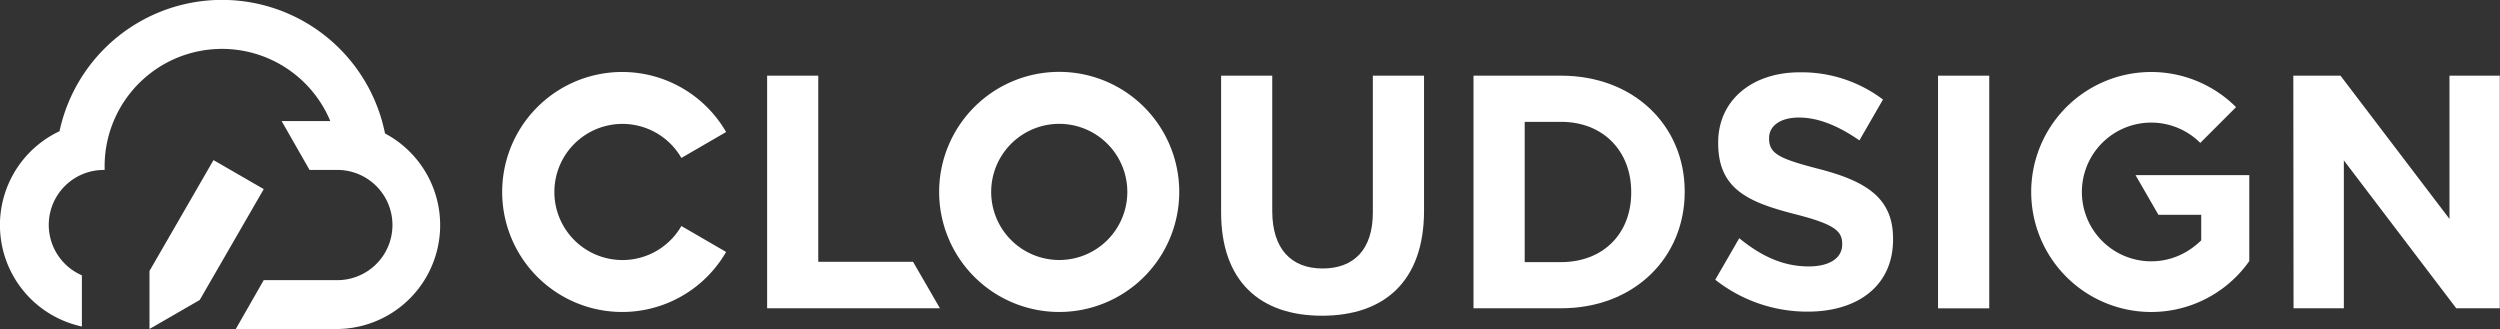 <svg xmlns="http://www.w3.org/2000/svg" viewBox="0 0 447.32 58.87"><rect x="0" y="0" width="447.32" height="58.87" fill="#333333" stroke="none"/><defs><style>.cls-1{fill:#fff;}</style></defs><g id="レイヤー_2" data-name="レイヤー 2"><g id="レイヤー_1-2" data-name="レイヤー 1"><path class="cls-1" d="M218.49,38V13.54h9.15V37.75c0,6.78,3.39,10.29,9,10.29s9-3.39,9-10V13.54h9.16V37.69c0,12.61-7.08,18.8-18.26,18.8S218.49,50.24,218.49,38Z"/><path class="cls-1" d="M189.53,12.86A21.48,21.48,0,1,0,211,34.34,21.48,21.48,0,0,0,189.53,12.86Zm0,33.66a12.18,12.18,0,1,1,12.18-12.18A12.18,12.18,0,0,1,189.53,46.52Z"/><path class="cls-1" d="M263.65,13.54h15.67c13.08,0,22.12,9,22.12,20.69v.12c0,11.71-9,20.81-22.12,20.81H263.65Zm9.16,8.26V46.9h6.51c7.49,0,12.55-5.06,12.55-12.43v-.12c0-7.37-5.06-12.55-12.55-12.55Z"/><path class="cls-1" d="M410.34,13.54h8.44l19.5,25.63V13.54h9V55.16h-7.79L419.38,28.7V55.16h-9Z"/><rect class="cls-1" x="346.77" y="13.54" width="9.16" height="41.63"/><path class="cls-1" d="M121.92,40.44a12.18,12.18,0,1,1,0-12.18l8-4.64a21.47,21.47,0,1,0,0,21.46Z"/><polygon class="cls-1" points="163.37 46.84 146.41 46.84 146.41 13.54 137.26 13.54 137.26 55.16 168.18 55.16 163.37 46.84"/><path class="cls-1" d="M325.54,30.25c-7.19-1.85-9-2.74-9-5.47v-.12c0-2,1.85-3.63,5.35-3.63s7.13,1.54,10.81,4.09l4.22-7.31A24.13,24.13,0,0,0,322,12.94c-8.5,0-14.57,5-14.57,12.55v.12c0,8.26,5.42,10.58,13.8,12.72,7,1.79,8.39,3,8.39,5.3v.12c0,2.43-2.27,3.92-6,3.92-4.76,0-8.68-2-12.42-5.05l-4.29,7.43a26.57,26.57,0,0,0,16.53,5.71c9,0,15.28-4.64,15.28-12.91v-.12C338.74,35.48,334,32.45,325.54,30.25Z"/><path class="cls-1" d="M382.11,31.34l4.09,7.09h7.66V43a11.16,11.16,0,0,1-1.22,1.06,12.41,12.41,0,1,1,1.05-18.49l6.4-6.4a21.47,21.47,0,1,0,2.37,27.55V31.34Z"/><polygon class="cls-1" points="38.2 28.65 26.75 48.48 26.75 58.86 35.74 53.67 47.19 33.84 38.2 28.65"/><path class="cls-1" d="M68.89,23.89a29.74,29.74,0,0,0-58.24-.41,18.56,18.56,0,0,0,4,34.94V49.26a9.83,9.83,0,0,1,4.07-18.85h0c0-.22,0-.44,0-.67A21,21,0,0,1,59.1,21.66H50.39l5,8.75H60l.72,0A9.85,9.85,0,0,1,60,50.12H47.19l-5,8.75H60a18.58,18.58,0,0,0,8.87-35Z"/></g></g></svg>